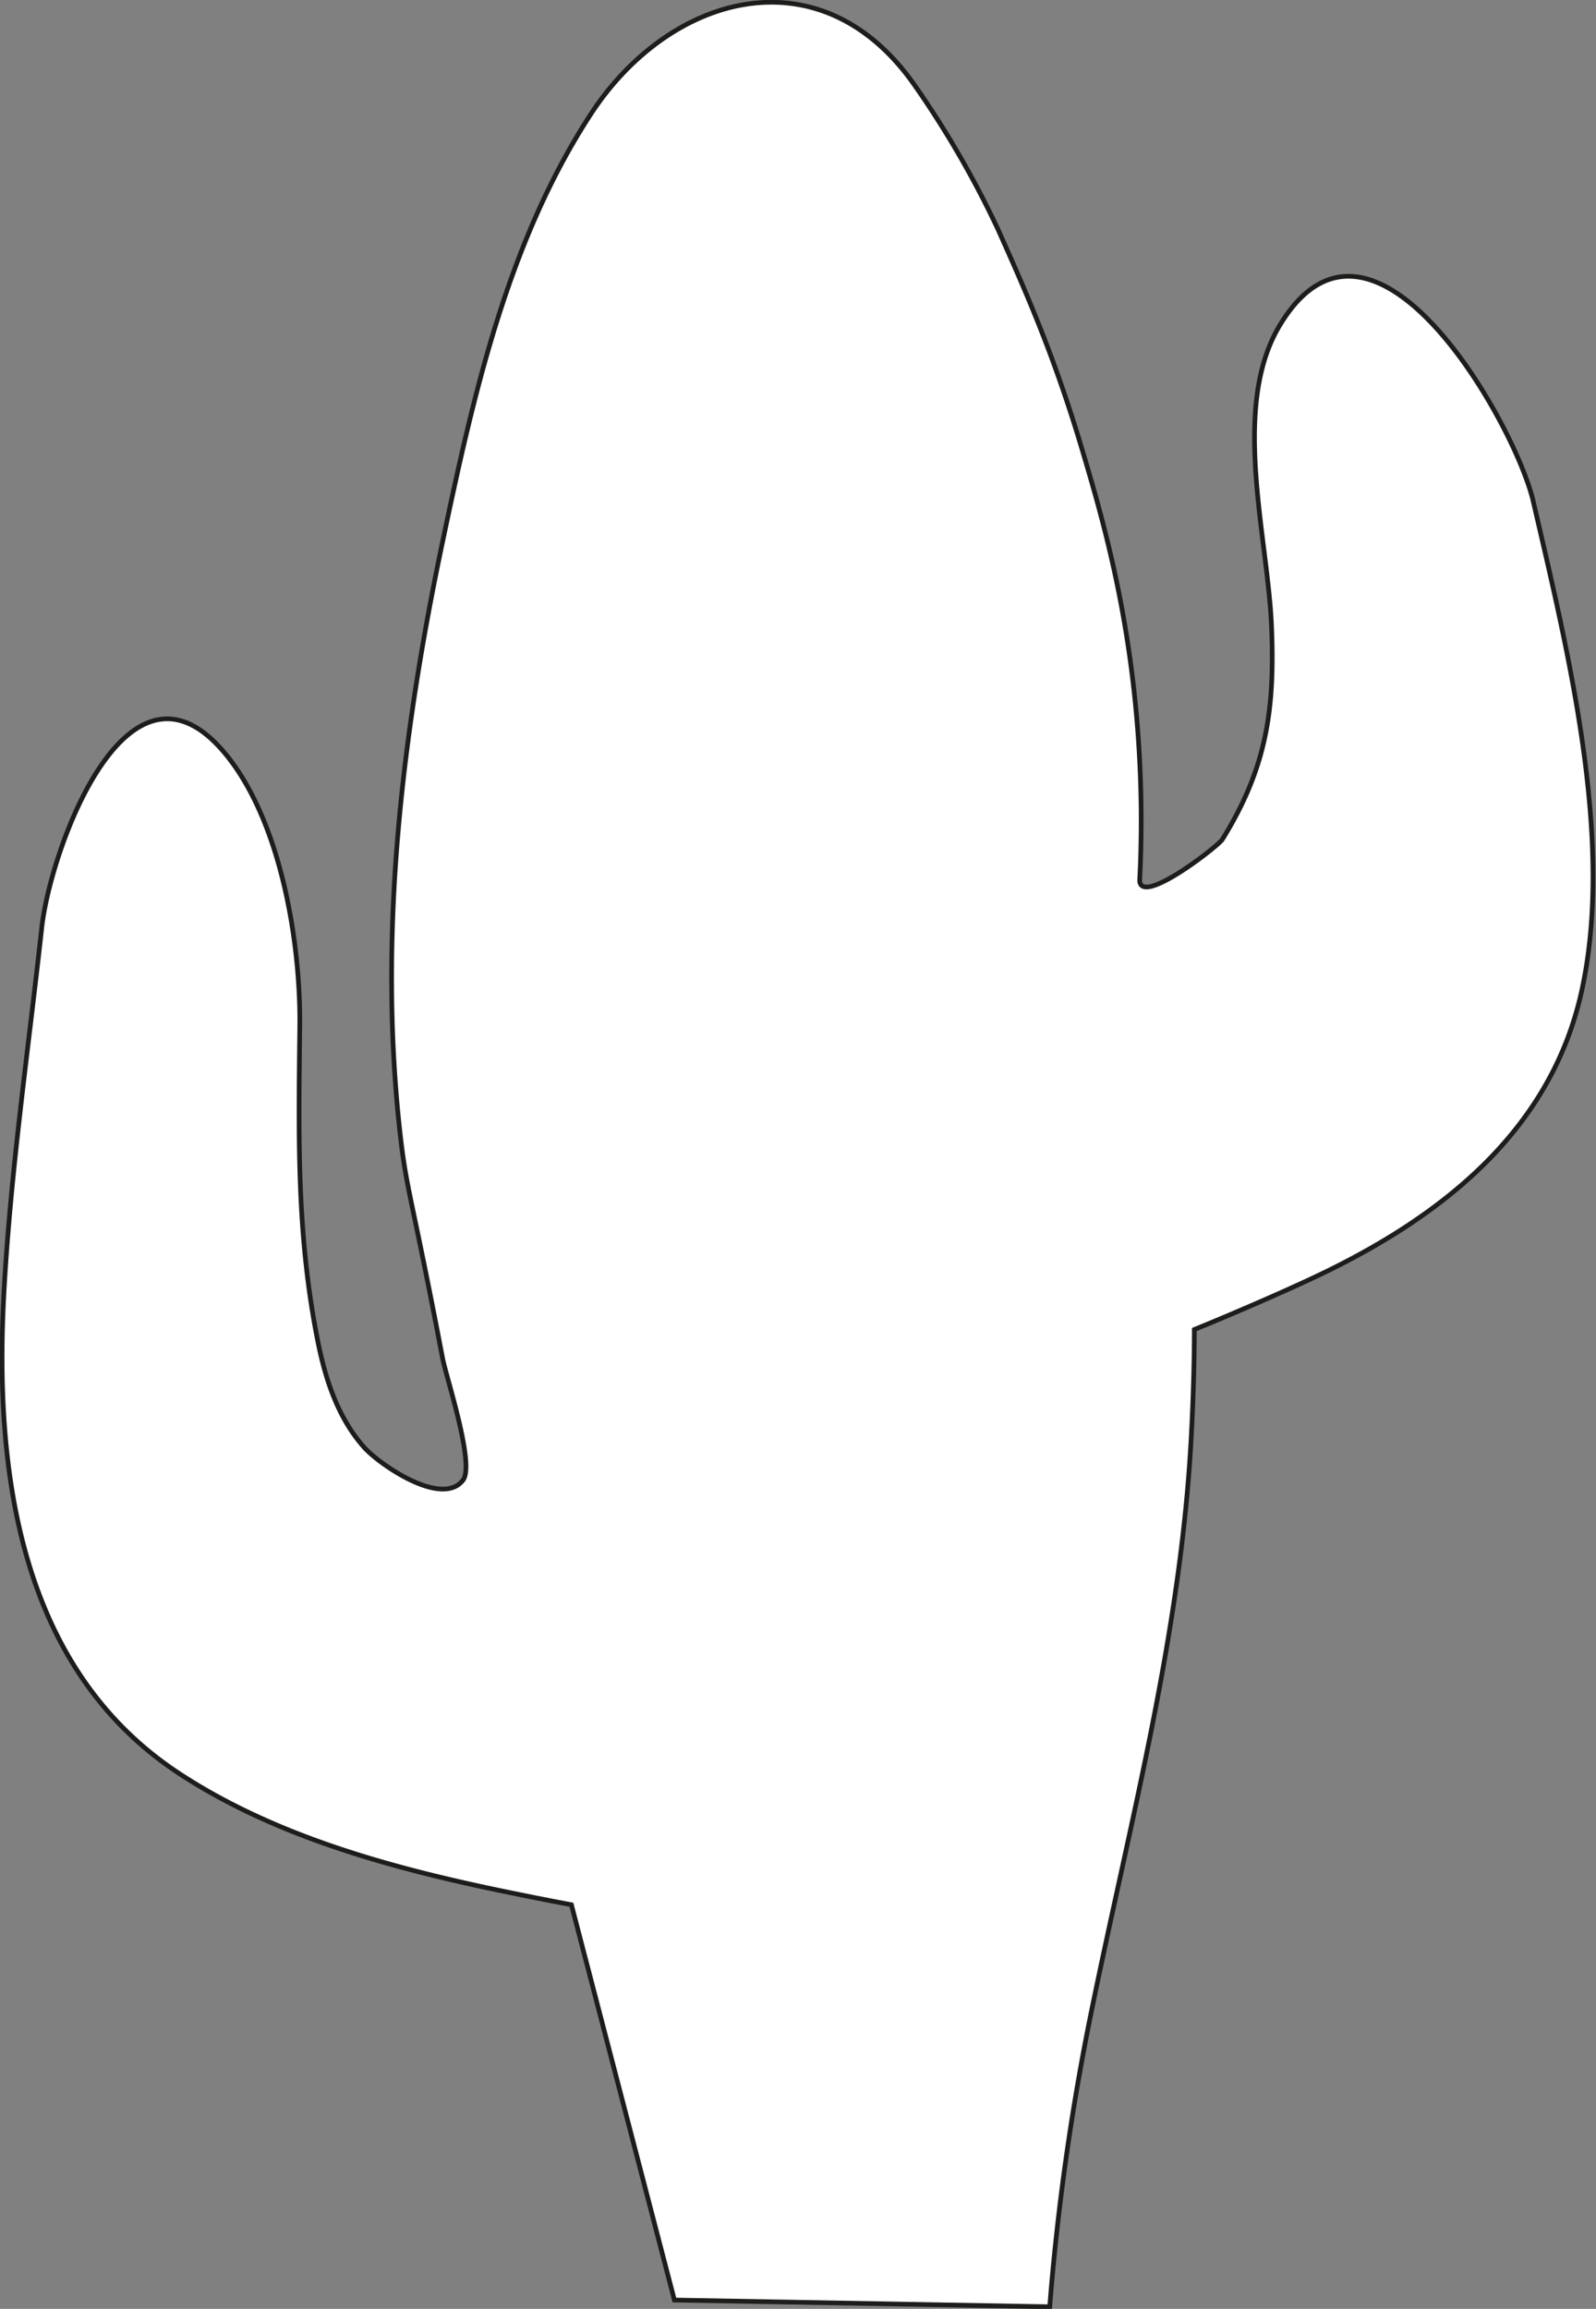 <svg id="Ebene_1" data-name="Ebene 1" xmlns="http://www.w3.org/2000/svg" viewBox="0 0 339.93 491.65"><rect x="0" y="0" width="339.93" height="491.65" fill="#808080" stroke="none"/><defs><style>.cls-1{fill:#fff;stroke:#1d1d1b;stroke-miterlimit:10;}</style></defs><title>Kaktus Beutel</title><path class="cls-1" d="M283.94,643.28,262,559.1c-4.12-.77-10-1.92-17.12-3.42-22.84-4.85-46.77-11.61-66.47-24.56-34.12-22.43-39.31-64.55-37.28-102.13,1.41-26,5.21-52,8.06-77.93,1.84-16.75,18.5-63,39.61-36.42,11.35,14.27,15.54,39.53,15.35,57.35-.25,23.42-.74,44.76,4,67.89,1.63,7.92,4.36,15.87,9.76,21.88,3.25,3.61,16.48,12.76,21,6.94,2.61-3.34-3.58-21.93-4.34-25.94-6.4-33.56-7.58-35.45-8.9-46.54-5-42.51.14-85.76,8.91-127.43,6.58-31.26,13.85-63.86,31.57-91,16.76-25.65,49-34.75,69-6.07a205.78,205.78,0,0,1,17.79,30.8c5.6,12.53,11.74,26.26,17.79,46.54,4,13.45,9.41,31.9,11.63,56.81a251.41,251.41,0,0,1,.69,34.88c-.31,6.18,16.64-7,17.58-8.47,9.58-15.41,11.23-28.05,10.48-45.58-.81-19-8.7-46.54,1.76-63.91,19.82-32.92,50.19,21,54,37.51,7.31,31.59,17.34,71.83,10.36,104-6.35,29.29-28.78,47.43-54.49,60-7.31,3.56-17.11,7.73-19.85,8.9-3.37,1.44-6.21,2.6-8.21,3.42,0,5.84-.17,13.82-.68,23.26-2.28,41.87-12.89,81.06-21.22,121.83a517.17,517.17,0,0,0-8.9,63Z" transform="translate(-140.3 -153.51)"/></svg>